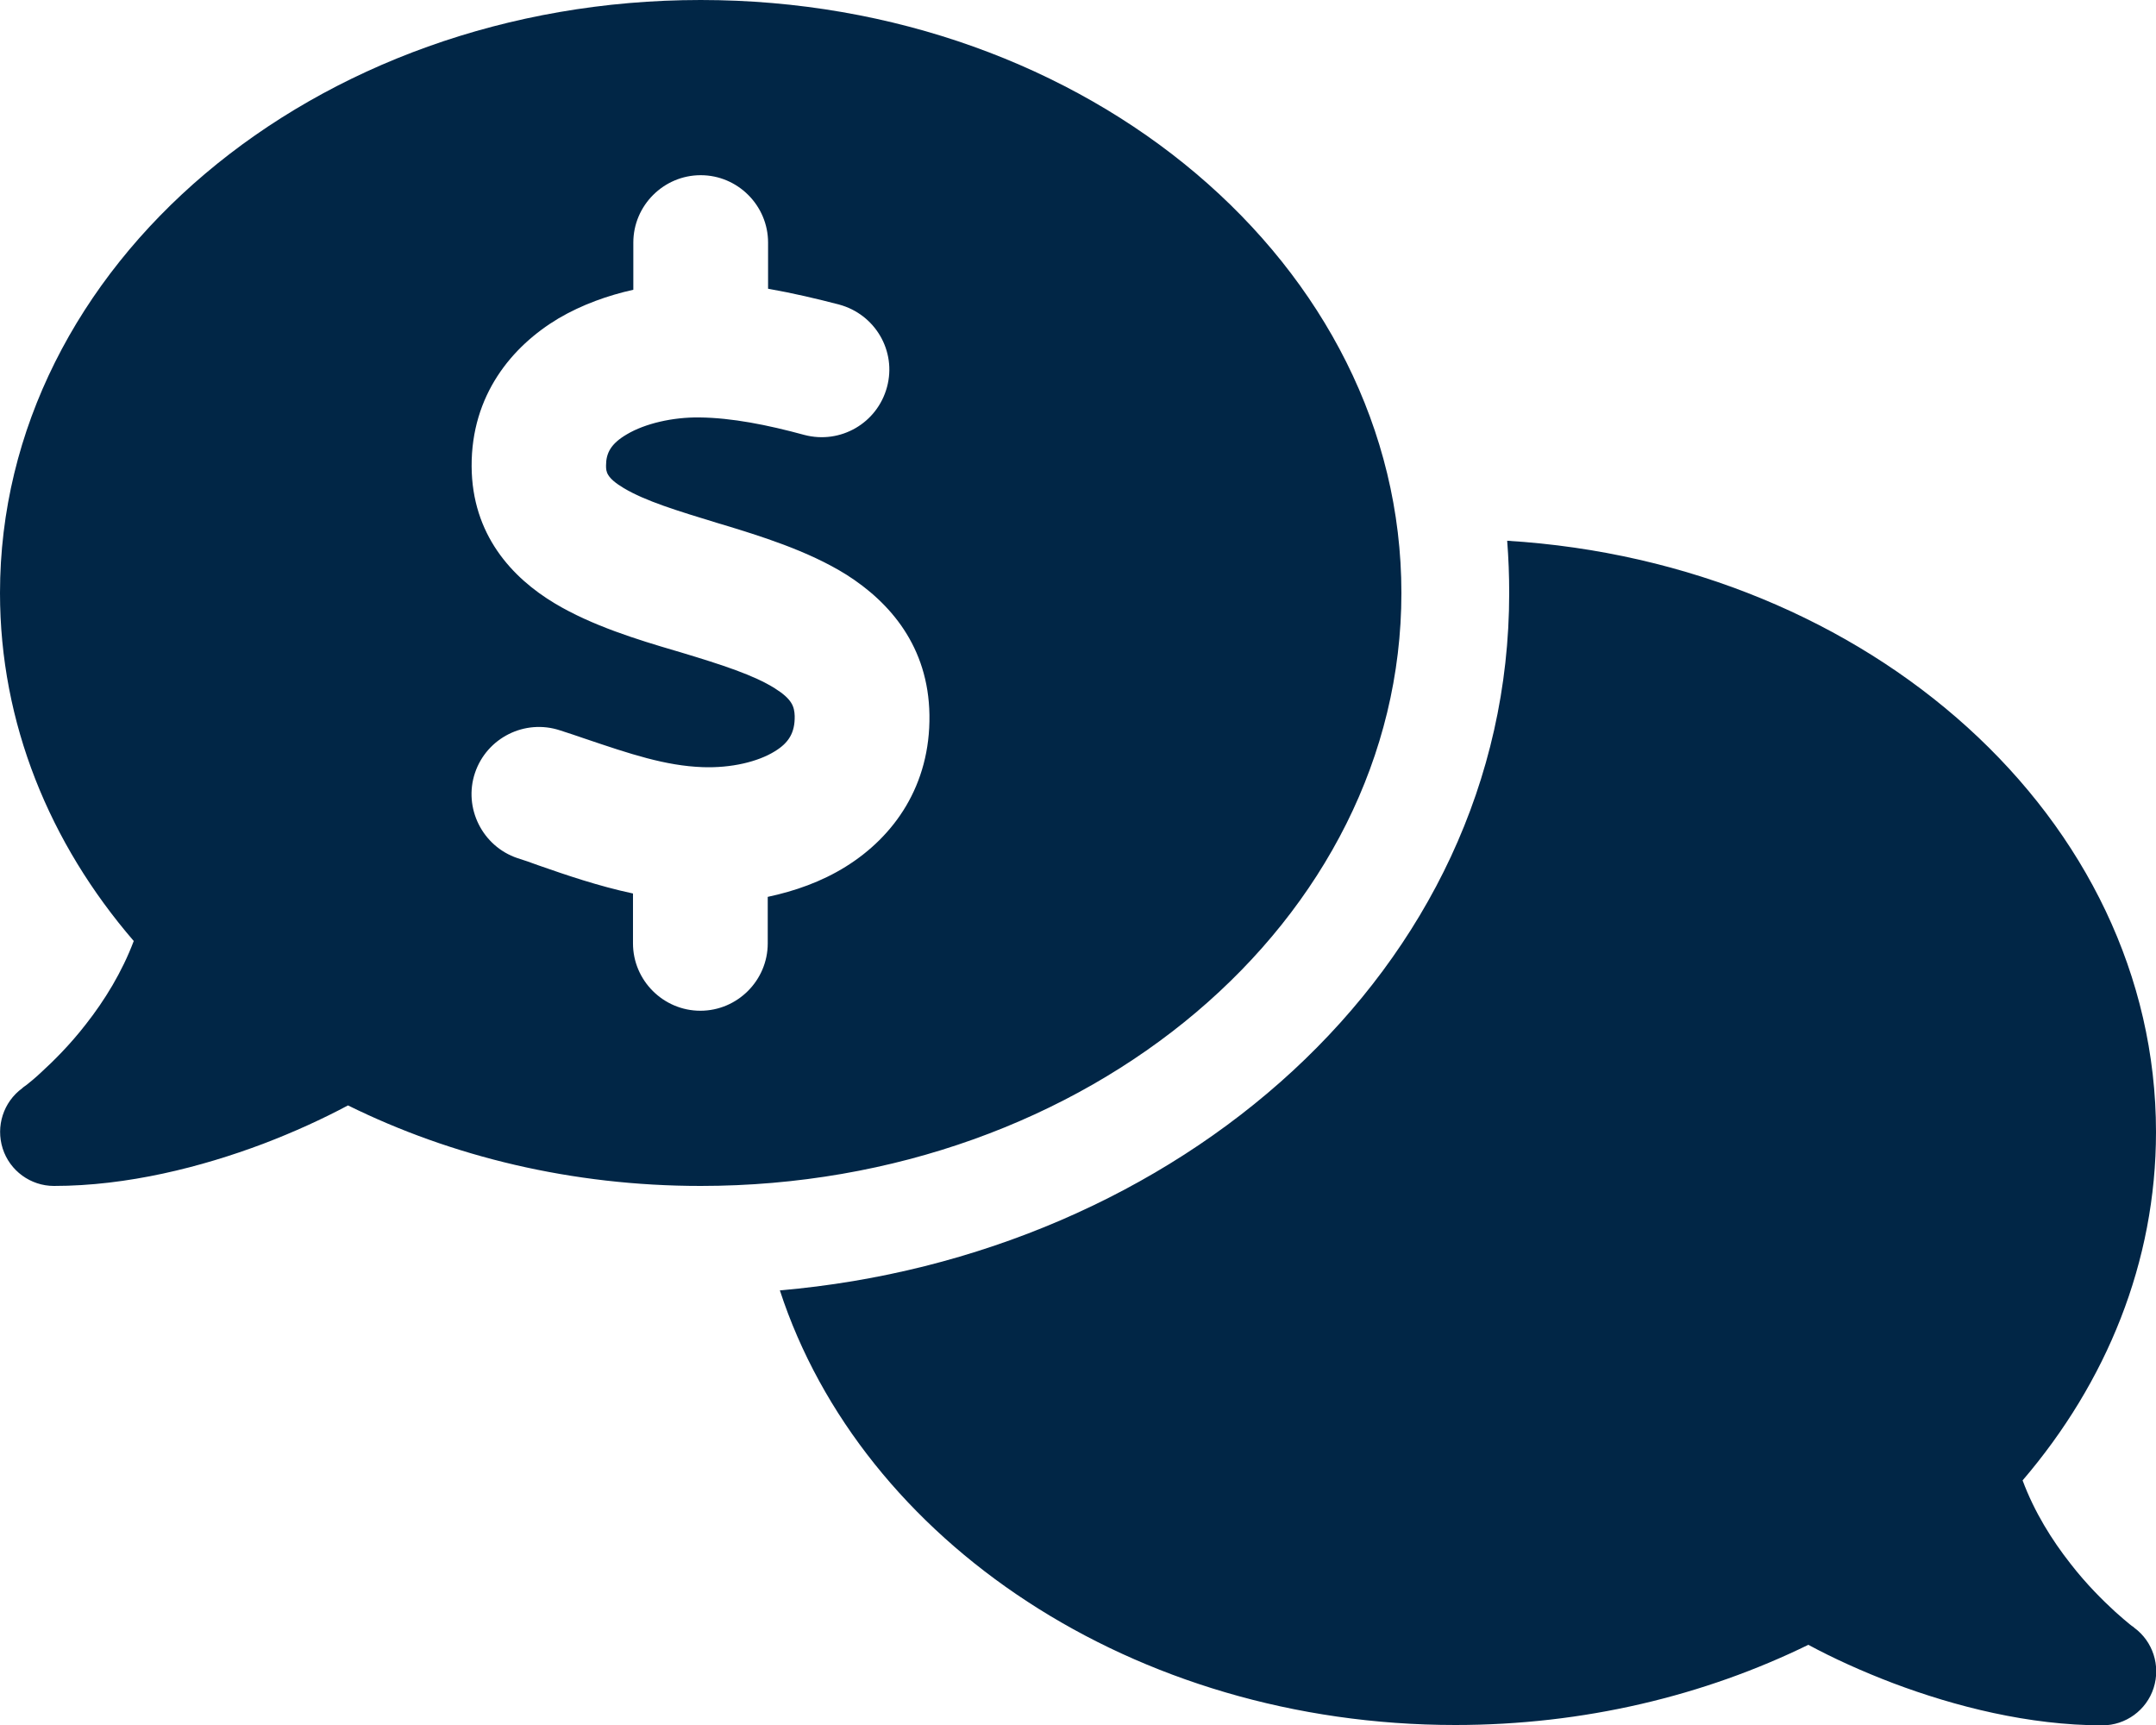 <svg width="640" height="512" viewBox="0 0 640 512" fill="none" xmlns="http://www.w3.org/2000/svg">
<g clip-path="url(#clip0_1_44429)">
<path d="M416 176C416 273.2 322.9 352 208 352C169.8 352 134.1 343.3 103.3 328.1C95.8 332.1 87.3 336 78.1 339.5C59.8 346.4 37.8 352 16 352C9.1 352 2.9 347.5 0.8 340.9C-1.3 334.3 1 327.1 6.6 323L6.8 322.8C7 322.6 7.4 322.4 7.9 322C8.9 321.2 10.4 320 12.2 318.3C15.8 315 20.7 310.2 25.5 304C31 297 36.2 288.6 39.7 279.3C14.7 250.3 0 214.6 0 176C0 78.8 93.1 0 208 0C322.9 0 416 78.8 416 176ZM231.5 383C348.9 372.9 448 288.3 448 176C448 170.8 447.8 165.6 447.4 160.5C555.1 167.1 640 243.2 640 336C640 374.6 625.3 410.3 600.4 439.4C603.9 448.8 609.1 457.1 614.6 464.1C619.4 470.3 624.3 475.1 627.9 478.4C629.7 480 631.2 481.3 632.2 482.1C632.7 482.5 633.1 482.8 633.3 482.9L633.5 483.1C639.1 487.2 641.4 494.4 639.3 501C637.2 507.6 631 512.1 624.1 512.1C602.3 512.1 580.3 506.5 562 499.6C552.8 496.1 544.2 492.2 536.8 488.2C505.9 503.3 470.2 512 432 512C336.4 512 255.8 457.4 231.5 383ZM228 72C228 61 219 52 208 52C197 52 188 61 188 72V86C180.4 87.7 172.8 90.4 165.8 94.5C151.9 102.8 139.9 117.3 140 138.4C140.1 158.7 152 171.5 164.7 179.1C175.7 185.7 189.4 189.9 200.3 193.1L202 193.6C214.6 197.4 223.8 200.4 230 204.3C235.1 207.5 235.8 209.7 235.9 212.5C236 217.5 234.1 220.5 230 223C225 226.1 217.1 228 208.6 227.7C197.5 227.3 187.1 223.8 173.5 219.2C171.2 218.4 168.8 217.6 166.3 216.8C155.8 213.3 144.5 219 141 229.4C137.5 239.8 143.2 251.2 153.6 254.7C155.5 255.3 157.6 256 159.7 256.8C168 259.7 177.6 263 187.9 265.2V280C187.9 291 196.9 300 207.9 300C218.9 300 227.9 291 227.9 280V266.2C235.9 264.5 243.9 261.7 251.1 257.2C265.4 248.3 276.2 233.1 275.9 212.2C275.6 191.9 264.2 178.8 251.3 170.6C239.8 163.4 225.4 159 214.2 155.6L213.5 155.4C200.7 151.5 191.6 148.7 185.2 144.9C180 141.8 179.9 140 179.9 138.2C179.9 134.5 181.3 131.7 186.1 128.9C191.5 125.7 199.7 123.8 207.6 123.9C217.2 124 227.8 126.1 238.8 129.1C249.5 131.9 260.4 125.6 263.3 114.9C266.2 104.2 259.8 93.3 249.1 90.4C242.6 88.7 235.4 87 228 85.7V72Z" fill="#012646"/>
</g>
<defs>
<clipPath id="clip0_1_44429">
<rect width="640" height="512" fill="white"/>
</clipPath>
</defs>
</svg>
